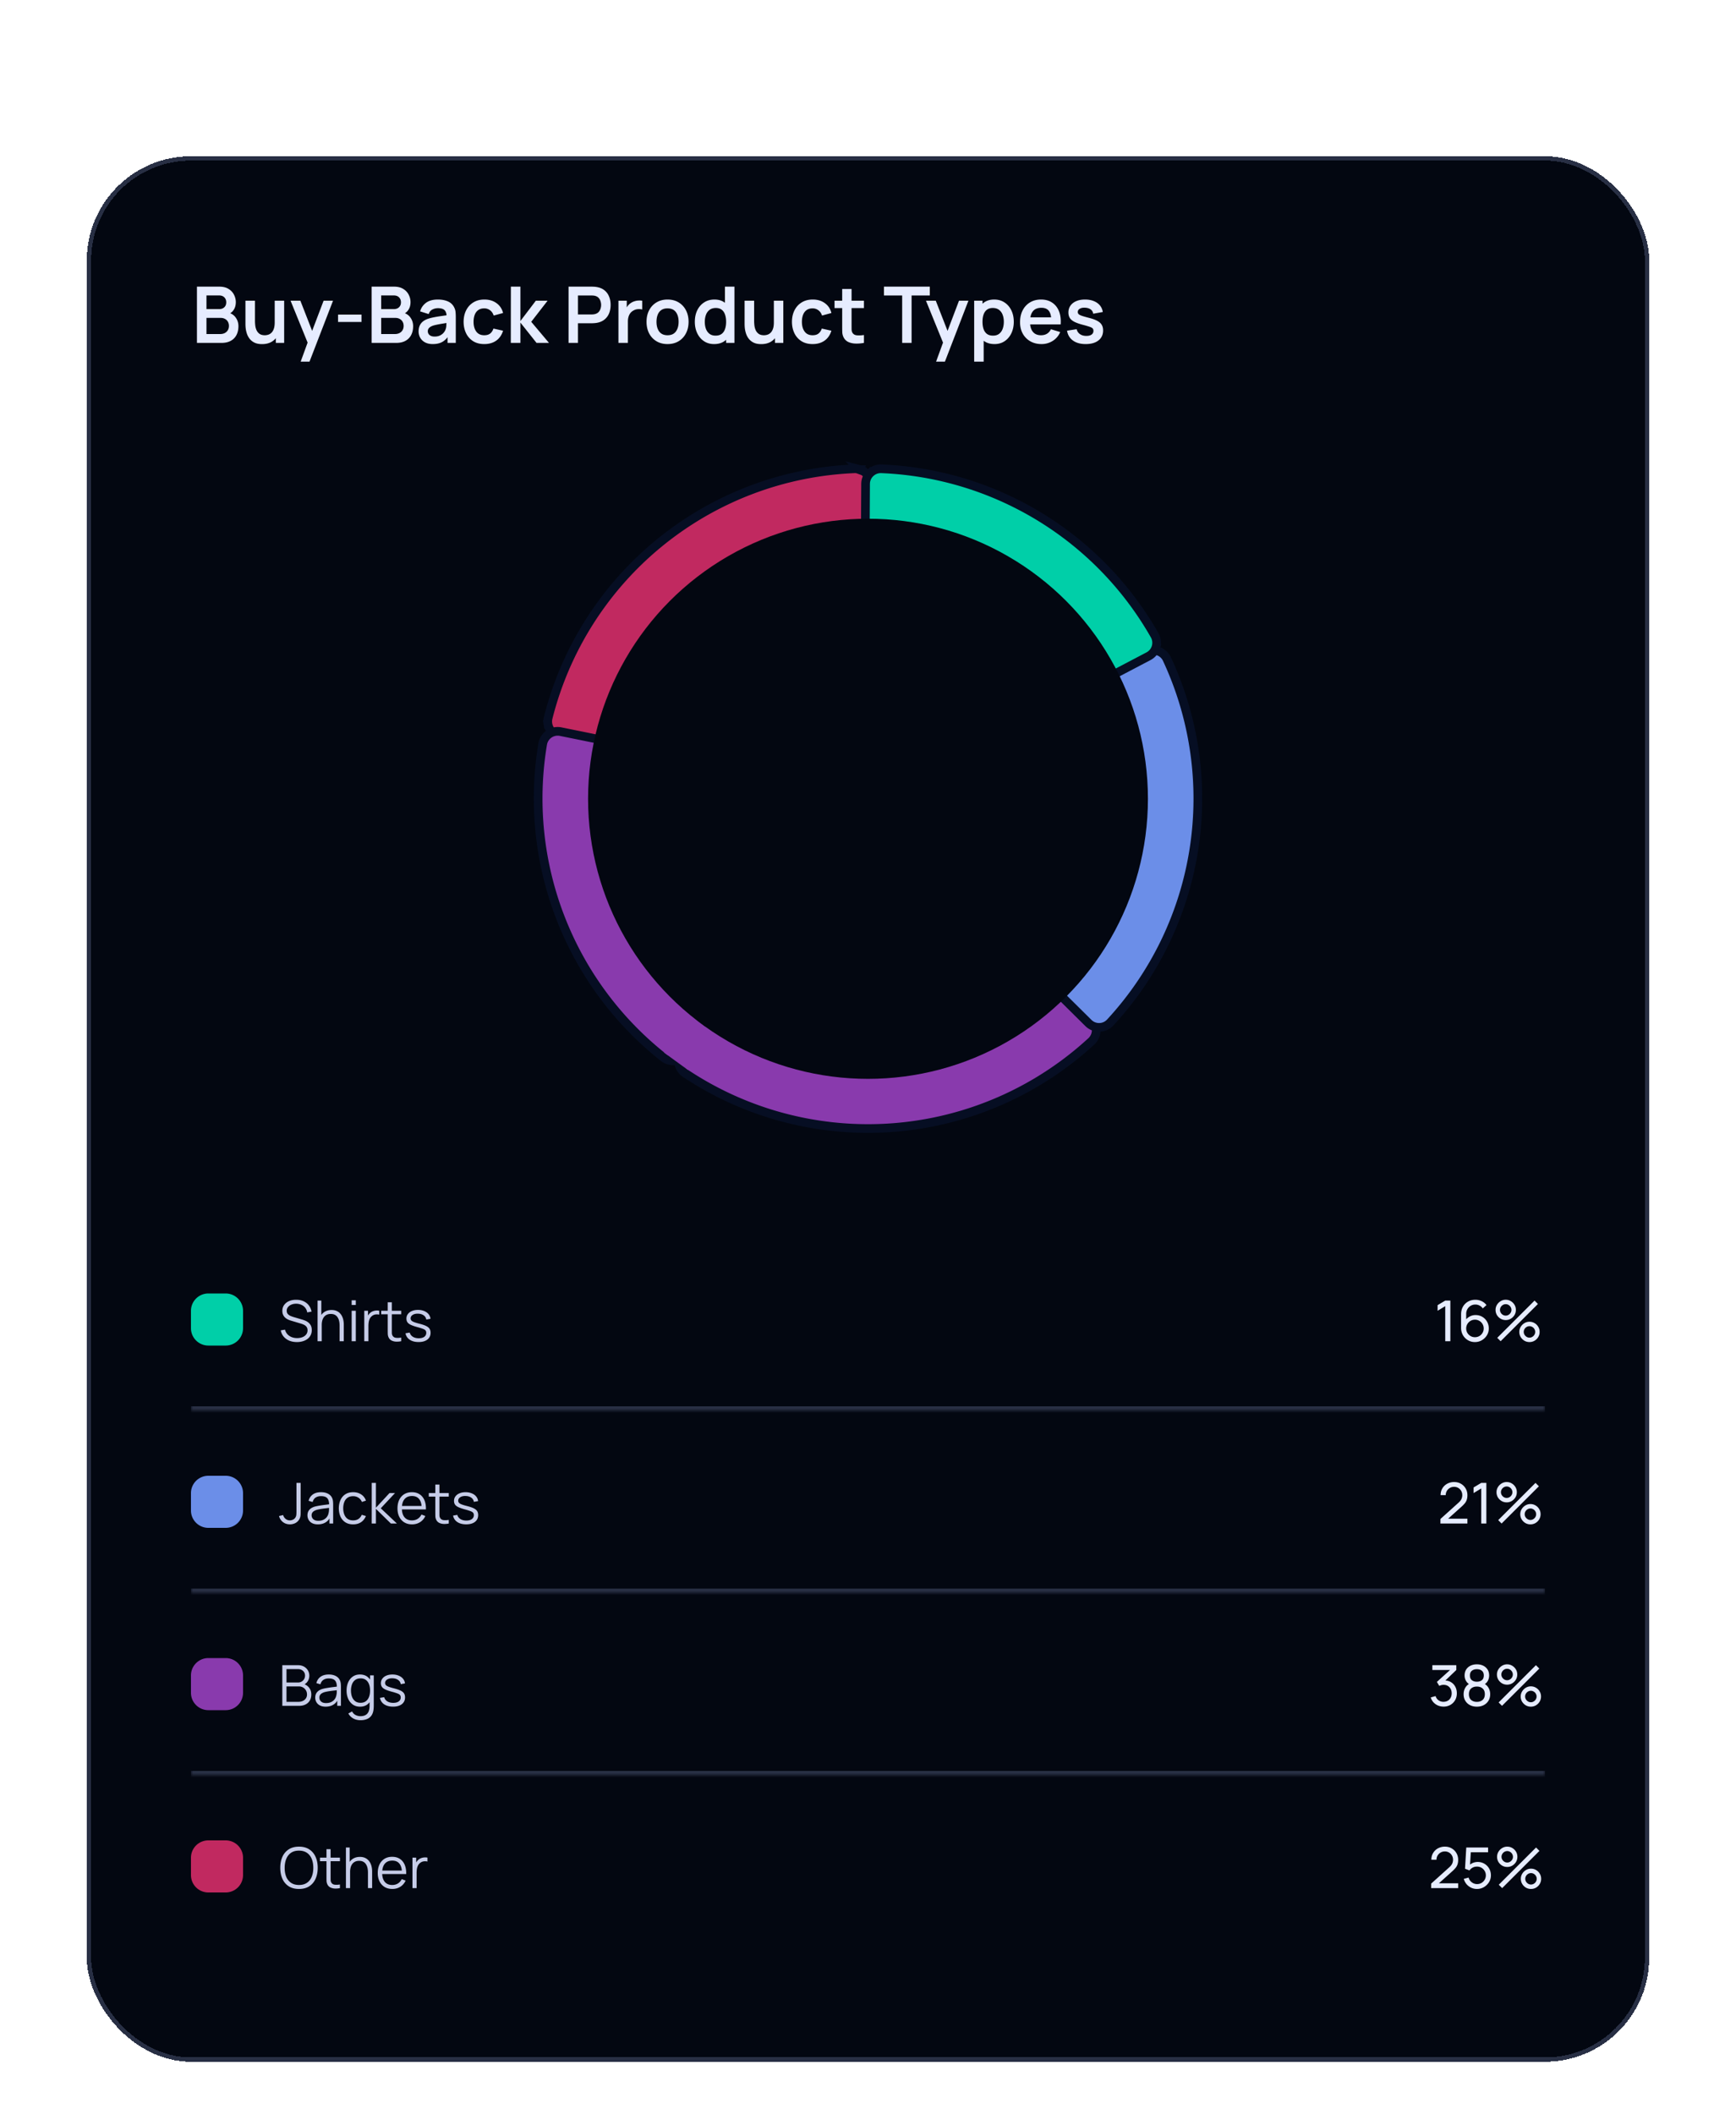 <svg xmlns="http://www.w3.org/2000/svg" width="400" height="487" fill="none"><g filter="url(#a)"><rect width="360" height="439" x="20" y="20" fill="#030711" rx="24" shape-rendering="crispEdges"/><rect width="359" height="438" x="20.5" y="20.5" stroke="#282F44" rx="23.5" shape-rendering="crispEdges"/><path fill="#E6ECFF" d="M45.38 63V50.04h5.138q1.314 0 2.151.531.846.522 1.251 1.341.414.819.414 1.692 0 1.071-.513 1.818a2.46 2.46 0 0 1-1.377 1.008v-.45q1.224.279 1.854 1.161.64.882.64 2.007 0 1.152-.442 2.016a3.17 3.17 0 0 1-1.314 1.35Q52.318 63 51.04 63zm2.195-2.043h3.195q.567 0 1.017-.225.45-.234.702-.648.261-.423.261-.999 0-.522-.225-.936a1.65 1.65 0 0 0-.657-.657q-.432-.252-1.035-.252h-3.258zm0-5.742h2.916q.468 0 .837-.18t.585-.531.216-.864q0-.675-.432-1.125t-1.206-.45h-2.916zm12.805 8.064q-1.08 0-1.782-.36a3.15 3.15 0 0 1-1.116-.918 4 4 0 0 1-.612-1.188 6.4 6.4 0 0 1-.261-1.188 10 10 0 0 1-.054-.918V53.28h2.196v4.68q0 .45.063 1.017.063.558.288 1.08.234.513.684.846.459.333 1.233.333.414 0 .819-.135t.729-.459q.333-.333.53-.909.2-.576.199-1.458l1.287.549q0 1.242-.486 2.25a3.83 3.83 0 0 1-1.413 1.611q-.936.594-2.304.594M63.557 63v-3.015h-.261V53.28h2.178V63zm5.723 4.32 1.872-5.139.036 1.512L66.95 53.28h2.26l3.005 7.704h-.576l2.925-7.704h2.17l-5.419 14.04zm8.614-9.144v-1.701h5.4v1.701zM85.634 63V50.04h5.139q1.314 0 2.151.531.846.522 1.251 1.341.414.819.414 1.692 0 1.071-.513 1.818a2.46 2.46 0 0 1-1.377 1.008v-.45q1.224.279 1.854 1.161.639.882.639 2.007 0 1.152-.441 2.016a3.17 3.17 0 0 1-1.314 1.35q-.864.486-2.142.486zm2.196-2.043h3.195q.567 0 1.017-.225.45-.234.702-.648.261-.423.261-.999 0-.522-.225-.936a1.65 1.65 0 0 0-.657-.657q-.432-.252-1.035-.252h-3.258zm0-5.742h2.916q.468 0 .837-.18t.585-.531.216-.864q0-.675-.432-1.125t-1.206-.45h-2.916zm11.878 8.055q-1.054 0-1.782-.396a2.8 2.8 0 0 1-1.108-1.071 3 3 0 0 1-.368-1.467q0-.702.234-1.26.233-.567.72-.972.484-.414 1.26-.675.585-.189 1.368-.342a32 32 0 0 1 1.71-.279q.927-.135 1.935-.288l-.774.441q.009-1.008-.45-1.485t-1.548-.477q-.657 0-1.27.306-.61.306-.855 1.053l-1.98-.621a3.68 3.68 0 0 1 1.368-1.98q1.017-.747 2.737-.747 1.296 0 2.277.423.99.423 1.467 1.386.261.513.315 1.053.054.531.054 1.161V63h-1.899v-2.106l.315.342q-.657 1.053-1.539 1.548-.873.486-2.187.486m.432-1.728q.738 0 1.26-.261t.828-.639q.315-.378.423-.711.171-.414.189-.945.027-.54.027-.873l.666.198q-.981.153-1.683.27t-1.206.225a8 8 0 0 0-.892.225q-.378.135-.639.315-.26.18-.404.414a1.1 1.1 0 0 0-.135.549q0 .36.18.639.18.27.522.432.35.162.864.162m11.442 1.728q-1.503 0-2.565-.666a4.43 4.43 0 0 1-1.629-1.836q-.558-1.161-.567-2.628.009-1.494.585-2.646.585-1.161 1.656-1.818 1.071-.666 2.547-.666 1.656 0 2.799.837 1.152.828 1.503 2.268l-2.16.585q-.252-.783-.837-1.215a2.15 2.15 0 0 0-1.332-.441q-.846 0-1.395.405-.549.396-.81 1.098t-.261 1.593q0 1.386.621 2.241t1.845.855q.864 0 1.359-.396.504-.396.756-1.143l2.214.495q-.45 1.485-1.575 2.286-1.125.792-2.754.792m6.114-.27.018-12.96h2.196v7.92l3.555-4.68h2.709l-3.771 4.86 4.095 4.86h-2.871l-3.717-4.68V63zm13.307 0V50.04h5.355q.189 0 .486.018.297.009.549.054 1.125.171 1.854.747.738.576 1.089 1.458.36.873.36 1.944 0 1.062-.36 1.944a3.5 3.5 0 0 1-1.098 1.449q-.729.576-1.845.747a7 7 0 0 1-.558.054 8 8 0 0 1-.477.018h-3.186V63zm2.169-6.552h3.096q.18 0 .405-.018t.414-.072q.54-.135.846-.477.315-.342.441-.774.135-.432.135-.846t-.135-.846a1.9 1.9 0 0 0-.441-.783q-.306-.342-.846-.477a1.8 1.8 0 0 0-.414-.063 5 5 0 0 0-.405-.018h-3.096zM142.498 63v-9.72h1.917v2.367l-.234-.306q.18-.486.477-.882.306-.405.729-.666.36-.243.792-.378.441-.144.9-.171a3.7 3.7 0 0 1 .891.036v2.025a2.8 2.8 0 0 0-.999-.081q-.558.045-1.008.315-.45.243-.738.621-.279.378-.414.864-.135.477-.135 1.035V63zm11.307.27q-1.458 0-2.547-.657a4.5 4.5 0 0 1-1.692-1.809q-.594-1.161-.594-2.664 0-1.53.612-2.682a4.5 4.5 0 0 1 1.701-1.8q1.089-.648 2.52-.648 1.467 0 2.556.657a4.5 4.5 0 0 1 1.692 1.818q.603 1.152.603 2.655 0 1.512-.612 2.673a4.5 4.5 0 0 1-1.692 1.809q-1.089.648-2.547.648m0-2.034q1.296 0 1.926-.864t.63-2.232q0-1.413-.639-2.25-.639-.846-1.917-.846-.873 0-1.44.396-.558.387-.828 1.089-.27.693-.27 1.611 0 1.413.639 2.259.648.837 1.899.837m10.731 2.034q-1.341 0-2.34-.675t-1.548-1.836-.549-2.619q0-1.476.549-2.628.558-1.161 1.575-1.827 1.017-.675 2.394-.675 1.386 0 2.322.675.945.666 1.431 1.827t.486 2.628q0 1.449-.486 2.619-.486 1.161-1.449 1.836t-2.385.675m.333-1.944q.873 0 1.404-.396.54-.405.783-1.125.252-.72.252-1.665 0-.954-.252-1.665-.243-.72-.765-1.116-.522-.405-1.35-.405-.873 0-1.44.432a2.46 2.46 0 0 0-.837 1.152q-.27.72-.27 1.602 0 .891.261 1.62.27.72.819 1.143t1.395.423M167.308 63v-6.822h-.27V50.04h2.187V63zm8.085.279q-1.08 0-1.782-.36a3.15 3.15 0 0 1-1.116-.918 4 4 0 0 1-.612-1.188 6.4 6.4 0 0 1-.261-1.188 10 10 0 0 1-.054-.918V53.28h2.196v4.68q0 .45.063 1.017.063.558.288 1.08.234.513.684.846.459.333 1.233.333.414 0 .819-.135t.729-.459q.333-.333.531-.909t.198-1.458l1.287.549q0 1.242-.486 2.25a3.83 3.83 0 0 1-1.413 1.611q-.936.594-2.304.594M178.57 63v-3.015h-.261V53.28h2.178V63zm8.667.27q-1.503 0-2.565-.666a4.43 4.43 0 0 1-1.629-1.836q-.558-1.161-.567-2.628.009-1.494.585-2.646.585-1.161 1.656-1.818 1.071-.666 2.547-.666 1.656 0 2.799.837 1.152.828 1.503 2.268l-2.16.585q-.252-.783-.837-1.215a2.15 2.15 0 0 0-1.332-.441q-.846 0-1.395.405-.549.396-.81 1.098t-.261 1.593q0 1.386.621 2.241t1.845.855q.864 0 1.359-.396.504-.396.756-1.143l2.214.495q-.45 1.485-1.575 2.286-1.125.792-2.754.792m11.829-.27a9 9 0 0 1-1.89.153 4.3 4.3 0 0 1-1.647-.333 2.3 2.3 0 0 1-1.107-1.017 2.9 2.9 0 0 1-.351-1.287 55 55 0 0 1-.018-1.485V50.58h2.16v8.325q0 .585.009 1.026.018.441.189.72.324.54 1.035.603a7 7 0 0 0 1.62-.072zm-6.777-8.019V53.28h6.777v1.701zM207.874 63V52.074h-4.194V50.04h10.557v2.034h-4.194V63zm7.814 4.32 1.872-5.139.036 1.512-4.239-10.413h2.259l3.006 7.704h-.576l2.925-7.704h2.169l-5.418 14.04zm13.466-4.05q-1.422 0-2.385-.675t-1.449-1.836q-.486-1.17-.486-2.619 0-1.467.486-2.628t1.422-1.827q.945-.675 2.331-.675 1.377 0 2.385.675 1.017.666 1.575 1.827.558 1.152.558 2.628 0 1.458-.549 2.619t-1.548 1.836-2.34.675m-4.689 4.05V53.28h1.917v6.822h.27v7.218zm4.356-5.994q.846 0 1.395-.423t.81-1.143q.27-.729.27-1.62 0-.882-.27-1.602a2.46 2.46 0 0 0-.837-1.152q-.567-.432-1.44-.432-.828 0-1.35.405-.522.396-.774 1.116-.243.711-.243 1.665 0 .945.243 1.665.252.72.783 1.125.54.396 1.413.396m11.172 1.944q-1.476 0-2.592-.639a4.55 4.55 0 0 1-1.746-1.773q-.621-1.134-.621-2.61 0-1.593.612-2.763a4.47 4.47 0 0 1 1.701-1.827q1.089-.648 2.52-.648 1.512 0 2.565.711 1.062.702 1.575 1.989t.387 3.033h-2.151v-.792q-.009-1.584-.558-2.313t-1.728-.729q-1.332 0-1.98.828-.648.819-.648 2.403 0 1.476.648 2.286t1.89.81q.801 0 1.377-.351.585-.36.9-1.035l2.142.648a4.34 4.34 0 0 1-1.728 2.043 4.73 4.73 0 0 1-2.565.729m-3.348-4.527v-1.638h6.687v1.638zm13.511 4.527q-1.8 0-2.925-.81t-1.368-2.277l2.214-.342q.171.72.756 1.134t1.476.414q.783 0 1.206-.306.432-.315.432-.855 0-.333-.162-.531-.153-.207-.684-.396a22 22 0 0 0-1.629-.477q-1.224-.324-1.944-.693-.72-.378-1.035-.891t-.315-1.242q0-.909.477-1.584t1.332-1.035q.855-.369 2.016-.369 1.134 0 2.007.351.882.351 1.422.999t.666 1.521l-2.214.396a1.4 1.4 0 0 0-.567-.981q-.477-.36-1.278-.405-.765-.045-1.233.234-.468.27-.468.765 0 .279.189.477t.756.396q.576.198 1.71.486 1.161.297 1.854.684.702.378 1.008.909.315.531.315 1.287 0 1.467-1.071 2.304-1.062.837-2.943.837"/><path fill="#C12960" stroke="#060E23" stroke-width="2" d="m197.94 93.16.423-.906-.08-.037-.086-.022zm0 0 .257-.965h-.001l-.003-.001-.008-.003-.026-.006-.09-.023a9 9 0 0 0-.296-.066c-.201-.04-.555-.105-.857-.093a75.98 75.98 0 0 0-44.83 16.951 76.03 76.03 0 0 0-25.777 40.418c-.114.456-.136.93-.064 1.394l.987-.153-.987.153c.072.464.237.909.484 1.309a3.51 3.51 0 0 0 2.235 1.576l.21-.972-.21.972 70.825 15.297 1.219.263-.007-1.247-.443-72.484a3.3 3.3 0 0 0-.286-1.366 3.2 3.2 0 0 0-.797-1.146 3.8 3.8 0 0 0-.727-.514 7 7 0 0 0-.266-.141l-.082-.04-.025-.013-.008-.003-.002-.002h-.002z"/><path fill="#893AAD" stroke="#060E23" stroke-width="2" d="m200.806 168.562.926-1.26-1.533-.312-71.006-14.43a3.5 3.5 0 0 0-2.68.546 3.5 3.5 0 0 0-.969 1.004 3.5 3.5 0 0 0-.5 1.303 76.05 76.05 0 0 0 27.857 72.227 3.5 3.5 0 0 0 4.989-.674z"/><path fill="#893AAD" stroke="#060E23" stroke-width="2" d="m251.572 218.896-.712.702.712-.702-50.859-51.628-.834-.846-.691.966-42.199 58.924.811.58-.811-.58a3.505 3.505 0 0 0 .906 4.953 75.984 75.984 0 0 0 93.554-7.335 3.5 3.5 0 0 0 1.129-2.49 3.5 3.5 0 0 0-1.006-2.544Z"/><path fill="#893AAD" d="m162.5 220.5-2-1.5-7.5 7.5 5.5 4z"/><path fill="#6B8EE8" stroke="#060E23" stroke-width="2" d="m199.546 167.079-1.233.628.983.974 51.486 51.002a3.5 3.5 0 0 0 3.901.704c.429-.193.814-.47 1.132-.815a76.04 76.04 0 0 0 19.276-39.877 76.06 76.06 0 0 0-6.212-43.857 3.49 3.49 0 0 0-2.032-1.83 3.5 3.5 0 0 0-1.383-.183c-.469.033-.926.16-1.345.373z"/><path fill="#00CFA8" stroke="#060E23" stroke-width="2" d="m200.526 92.968.691.724-.691-.724a3.5 3.5 0 0 0-1.083 2.512L199 167.964l-.01 1.665 1.475-.773 64.166-33.668a3.497 3.497 0 0 0 1.733-2.116l-.959-.281.959.281a3.508 3.508 0 0 0-.317-2.717 76 76 0 0 0-26.522-27.324 76 76 0 0 0-36.44-11.028 3.5 3.5 0 0 0-2.559.965Z"/><ellipse cx="200" cy="168.031" fill="#030711" rx="64.5" ry="64.526"/><mask id="b" fill="#fff"><path d="M44 267h312v42H44z"/></mask><path fill="#282F44" d="M356 308H44v2h312z" mask="url(#b)"/><path fill="#00CFA8" d="M44 286a4 4 0 0 1 4-4h4a4 4 0 0 1 4 4v4a4 4 0 0 1-4 4h-4a4 4 0 0 1-4-4z"/><path fill="#C6CCE8" d="M68.418 293.195q-.98 0-1.768-.325a3.4 3.4 0 0 1-1.293-.936 3.1 3.1 0 0 1-.663-1.436l.975-.163q.234.91.988 1.43.754.514 1.8.514.69 0 1.235-.215.546-.22.858-.624.312-.403.312-.955 0-.365-.13-.618a1.25 1.25 0 0 0-.344-.429 2 2 0 0 0-.468-.279 4 4 0 0 0-.494-.189l-2.373-.708a4.4 4.4 0 0 1-.793-.312 2.8 2.8 0 0 1-.637-.462 2 2 0 0 1-.416-.637q-.15-.364-.15-.832 0-.793.417-1.371a2.67 2.67 0 0 1 1.137-.891q.722-.312 1.645-.305.935 0 1.67.331.742.331 1.222.949.481.611.637 1.45l-1 .182a2.27 2.27 0 0 0-.45-1.06 2.3 2.3 0 0 0-.896-.689 2.9 2.9 0 0 0-1.19-.253q-.63 0-1.124.214a1.9 1.9 0 0 0-.774.572 1.3 1.3 0 0 0-.286.832q0 .474.26.761.267.285.65.448.39.162.754.267l1.833.539q.286.078.67.228.39.143.754.416.37.266.61.702.241.435.241 1.105 0 .65-.26 1.163-.254.513-.721.865-.462.35-1.086.533a4.6 4.6 0 0 1-1.352.188M78.25 293v-3.581q0-.585-.11-1.073a2.5 2.5 0 0 0-.358-.858 1.63 1.63 0 0 0-.63-.572q-.384-.201-.936-.201-.508 0-.898.175a1.8 1.8 0 0 0-.65.507 2.3 2.3 0 0 0-.396.793 3.8 3.8 0 0 0-.136 1.066l-.677-.149q0-1.08.377-1.814.378-.735 1.04-1.111.663-.378 1.522-.377.63 0 1.098.195.474.195.8.526.33.332.532.761.202.421.293.903.09.474.091.949V293zm-5.076 0v-9.36h.864v5.285h.097V293zm7.855-8.352v-1.073h.955v1.073zm0 8.352v-7.02h.955V293zm2.904 0v-7.02h.858v1.69l-.169-.221q.117-.312.306-.572.188-.267.409-.435.273-.241.637-.364.364-.13.734-.15.371-.026.677.052v.897a2.3 2.3 0 0 0-.839-.045 1.6 1.6 0 0 0-.838.364q-.351.272-.527.656-.175.377-.234.806a6 6 0 0 0-.058.839V293zm8.507 0a4.7 4.7 0 0 1-1.17.098 2.6 2.6 0 0 1-1.028-.247 1.5 1.5 0 0 1-.682-.689 2 2 0 0 1-.208-.787 29 29 0 0 1-.013-.916v-6.429h.949v6.39q0 .441.006.741.015.292.137.52a.98.98 0 0 0 .741.52q.513.084 1.267-.039zm-4.602-6.201v-.819h4.602v.819zm8.604 6.39q-1.235 0-2.034-.533a2.23 2.23 0 0 1-.975-1.482l.975-.163q.156.598.708.956.56.351 1.378.351.8 0 1.261-.332.462-.338.462-.916 0-.326-.15-.527-.142-.208-.591-.383a14 14 0 0 0-1.34-.416q-.955-.26-1.494-.52-.54-.26-.767-.598-.228-.345-.228-.839 0-.598.338-1.046.339-.456.936-.702.598-.254 1.391-.254t1.417.26q.63.253 1.014.715.383.462.455 1.073l-.975.175a1.4 1.4 0 0 0-.617-.975q-.514-.364-1.307-.377-.747-.02-1.215.286-.468.299-.468.8 0 .279.169.481.168.195.61.37.45.175 1.275.384.968.246 1.52.52.553.273.787.643t.234.917q0 .995-.74 1.566-.735.566-2.029.566"/><path fill="#E6ECFF" d="M333.005 293v-8.079l-1.762 1.066v-1.294l1.762-1.053h1.176V293zm6.841.195a3.1 3.1 0 0 1-1.618-.429 3.2 3.2 0 0 1-1.151-1.17 3.35 3.35 0 0 1-.422-1.683v-3.114q0-.981.422-1.735a3.07 3.07 0 0 1 1.17-1.183q.747-.429 1.703-.429.774 0 1.437.318.67.312 1.124.904l-.864.767a2 2 0 0 0-.728-.65 2 2 0 0 0-.969-.241q-.618 0-1.098.299a2.1 2.1 0 0 0-.748.78 2.1 2.1 0 0 0-.273 1.04v1.879l-.253-.286q.409-.585 1.04-.936.63-.351 1.365-.351.87 0 1.56.409.695.41 1.092 1.112.402.695.403 1.566 0 .871-.436 1.58-.435.708-1.163 1.131a3.1 3.1 0 0 1-1.593.422m0-1.118q.56 0 1.021-.266.46-.273.728-.728.273-.462.273-1.021 0-.56-.273-1.02a1.96 1.96 0 0 0-.728-.728 1.94 1.94 0 0 0-1.014-.273q-.56 0-1.021.273a2.02 2.02 0 0 0-1.001 1.748q0 .552.267 1.014.273.455.728.728.46.273 1.02.273m5.923.923-.78-.78 8.593-8.58.78.78zm6.643.195a2.3 2.3 0 0 1-1.177-.312 2.5 2.5 0 0 1-.845-.845 2.27 2.27 0 0 1-.318-1.183 2.2 2.2 0 0 1 .325-1.17q.325-.533.858-.851a2.2 2.2 0 0 1 1.157-.319q.644 0 1.176.319.534.312.845.845.32.526.319 1.176 0 .65-.319 1.183a2.4 2.4 0 0 1-.845.845 2.3 2.3 0 0 1-1.176.312m0-1.02q.357 0 .656-.182.306-.183.481-.481.183-.3.182-.657 0-.357-.182-.656a1.3 1.3 0 0 0-.481-.481 1.23 1.23 0 0 0-.656-.182q-.357 0-.657.182a1.35 1.35 0 0 0-.481.481 1.24 1.24 0 0 0-.182.656q0 .357.182.657.183.298.481.481.3.182.657.182m-5.473-4.05a2.3 2.3 0 0 1-1.177-.312 2.44 2.44 0 0 1-.851-.845 2.3 2.3 0 0 1-.312-1.183 2.2 2.2 0 0 1 .325-1.17q.325-.533.858-.851a2.2 2.2 0 0 1 1.157-.319q.643 0 1.17.319.533.312.851.845.32.526.319 1.176 0 .65-.319 1.183a2.44 2.44 0 0 1-.851.845 2.25 2.25 0 0 1-1.17.312m0-1.02q.357 0 .656-.182.306-.183.481-.481.183-.3.182-.657 0-.357-.182-.656a1.3 1.3 0 0 0-.481-.481 1.23 1.23 0 0 0-.656-.182q-.357 0-.657.182a1.35 1.35 0 0 0-.481.481 1.24 1.24 0 0 0-.182.656q0 .357.182.657.183.298.481.481.3.182.657.182"/><mask id="c" fill="#fff"><path d="M44 309h312v42H44z"/></mask><path fill="#282F44" d="M356 350H44v2h312z" mask="url(#c)"/><path fill="#6B8EE8" d="M44 328a4 4 0 0 1 4-4h4a4 4 0 0 1 4 4v4a4 4 0 0 1-4 4h-4a4 4 0 0 1-4-4z"/><path fill="#C6CCE8" d="M66.802 335.189q-.936 0-1.606-.52a2.54 2.54 0 0 1-.903-1.391l.956-.228q.117.513.539.871.429.351 1.008.351.363 0 .734-.175.376-.176.591-.579a1.5 1.5 0 0 0 .163-.604q.026-.332.026-.793v-6.481h.962v6.481q0 .39-.007.708-.006.312-.071.605a2 2 0 0 1-.228.578 2.2 2.2 0 0 1-.91.884 2.7 2.7 0 0 1-1.254.293m6.44.006q-.793 0-1.333-.286a1.94 1.94 0 0 1-.8-.76 2.1 2.1 0 0 1-.266-1.034q0-.572.228-.975.234-.41.63-.669.404-.26.93-.397.533-.13 1.176-.227.65-.105 1.268-.176.624-.078 1.092-.149l-.338.208q.019-1.04-.403-1.541t-1.47-.5q-.72 0-1.221.325-.494.325-.696 1.027l-.93-.273q.241-.943.97-1.463.728-.52 1.89-.52.963 0 1.632.364.676.357.956 1.04.13.305.169.683.039.377.039.767V335h-.852v-1.761l.247.104q-.357.903-1.111 1.378t-1.807.474m.11-.825q.67 0 1.17-.241.501-.24.806-.656.306-.423.397-.949a3.6 3.6 0 0 0 .084-.741q.007-.41.007-.611l.364.188q-.487.065-1.06.13-.566.065-1.118.15a10 10 0 0 0-.988.201q-.3.084-.578.241a1.3 1.3 0 0 0-.462.403 1.1 1.1 0 0 0-.175.63q0 .306.15.592.155.285.493.474.345.189.91.189m8.017.825q-1.06 0-1.794-.474a3.03 3.03 0 0 1-1.118-1.307q-.377-.838-.39-1.924.013-1.105.403-1.937.39-.838 1.124-1.3.735-.468 1.781-.468 1.067 0 1.853.52.793.52 1.085 1.424l-.936.299a1.97 1.97 0 0 0-.786-.975 2.17 2.17 0 0 0-1.222-.351q-.774 0-1.28.357-.508.35-.755.982-.246.63-.253 1.449.012 1.261.585 2.028.572.76 1.703.761.716 0 1.215-.325.507-.332.767-.962l.962.286q-.39.936-1.144 1.43-.753.487-1.8.487m4.28-.195.006-9.36h.962v5.72l3.133-3.38h1.274l-3.289 3.51 3.718 3.51h-1.39l-3.446-3.38V335zm9.299.195q-1.027 0-1.781-.455a3.1 3.1 0 0 1-1.164-1.28q-.416-.826-.416-1.937 0-1.15.41-1.989a3.04 3.04 0 0 1 1.15-1.294q.748-.455 1.762-.455 1.04 0 1.774.481.734.474 1.112 1.365.377.89.344 2.126h-.975v-.338q-.025-1.365-.591-2.061-.56-.695-1.638-.695-1.131 0-1.736.734-.597.735-.598 2.093 0 1.326.598 2.061.605.728 1.71.728.753 0 1.313-.345.566-.351.89-1.007l.89.344a3.2 3.2 0 0 1-1.228 1.424q-.806.5-1.826.5m-2.685-3.438v-.8h5.363v.8zM103.404 335a4.7 4.7 0 0 1-1.17.098 2.6 2.6 0 0 1-1.027-.247 1.5 1.5 0 0 1-.683-.689 2 2 0 0 1-.208-.787 31 31 0 0 1-.013-.916v-6.429h.949v6.39q0 .441.007.741.013.292.136.52a.98.98 0 0 0 .741.52q.514.084 1.268-.039zm-4.602-6.201v-.819h4.602v.819zm8.604 6.39q-1.234 0-2.034-.533a2.22 2.22 0 0 1-.975-1.482l.975-.163q.156.598.708.956.56.351 1.378.351.8 0 1.261-.332.462-.338.462-.916 0-.326-.15-.527-.143-.208-.591-.383a14 14 0 0 0-1.339-.416q-.955-.26-1.495-.52t-.767-.598q-.228-.345-.228-.839 0-.598.338-1.046.339-.456.936-.702.599-.254 1.391-.254a3.7 3.7 0 0 1 1.417.26q.632.253 1.014.715a2 2 0 0 1 .455 1.073l-.975.175a1.4 1.4 0 0 0-.617-.975q-.513-.364-1.307-.377-.747-.02-1.215.286-.468.299-.468.8 0 .279.169.481.169.195.611.37.449.175 1.274.384.969.246 1.521.52.552.273.786.643t.234.917q0 .995-.741 1.566-.734.566-2.028.566"/><path fill="#E6ECFF" d="m331.893 334.994.006-1.04 4.154-3.738q.52-.468.695-.884.183-.423.182-.864 0-.54-.247-.975a1.83 1.83 0 0 0-.676-.689 1.83 1.83 0 0 0-.962-.254q-.559 0-.994.267a1.9 1.9 0 0 0-.689.695q-.247.435-.241.949h-1.183q0-.884.41-1.56.41-.682 1.111-1.066a3.3 3.3 0 0 1 1.606-.39q.87 0 1.56.403.689.396 1.085 1.086.403.682.403 1.547 0 .61-.156 1.059a2.5 2.5 0 0 1-.468.832 8 8 0 0 1-.799.806l-3.452 3.101-.149-.39h5.024v1.105zm9.407.006v-8.079l-1.762 1.066v-1.294l1.762-1.053h1.176V335zm4.69 0-.78-.78 8.593-8.58.78.78zm6.643.195q-.644 0-1.177-.312a2.46 2.46 0 0 1-.845-.845 2.27 2.27 0 0 1-.318-1.183 2.2 2.2 0 0 1 .325-1.17 2.5 2.5 0 0 1 .858-.851 2.2 2.2 0 0 1 1.157-.319q.644 0 1.176.319.533.312.845.845.319.526.319 1.176t-.319 1.183q-.312.527-.845.845a2.3 2.3 0 0 1-1.176.312m0-1.02q.357 0 .656-.182.306-.183.481-.481.182-.3.182-.657a1.24 1.24 0 0 0-.182-.656 1.3 1.3 0 0 0-.481-.481 1.23 1.23 0 0 0-.656-.182q-.358 0-.657.182-.299.175-.481.481a1.24 1.24 0 0 0-.182.656q0 .357.182.657.182.298.481.481.298.182.657.182m-5.473-4.05q-.644 0-1.177-.312a2.44 2.44 0 0 1-.851-.845 2.3 2.3 0 0 1-.312-1.183 2.2 2.2 0 0 1 .325-1.17 2.5 2.5 0 0 1 .858-.851 2.2 2.2 0 0 1 1.157-.319q.643 0 1.17.319.533.312.851.845.318.526.319 1.176 0 .65-.319 1.183a2.44 2.44 0 0 1-.851.845 2.25 2.25 0 0 1-1.17.312m0-1.02q.357 0 .656-.182.306-.183.481-.481.182-.3.182-.657a1.24 1.24 0 0 0-.182-.656 1.3 1.3 0 0 0-.481-.481 1.23 1.23 0 0 0-.656-.182q-.358 0-.657.182-.299.175-.481.481a1.24 1.24 0 0 0-.182.656q0 .357.182.657.182.298.481.481.299.182.657.182"/><mask id="d" fill="#fff"><path d="M44 351h312v42H44z"/></mask><path fill="#282F44" d="M356 392H44v2h312z" mask="url(#d)"/><path fill="#893AAD" d="M44 370a4 4 0 0 1 4-4h4a4 4 0 0 1 4 4v4a4 4 0 0 1-4 4h-4a4 4 0 0 1-4-4z"/><path fill="#C6CCE8" d="M65.05 377v-9.36h3.614q.787 0 1.372.325a2.36 2.36 0 0 1 1.235 2.087q0 .753-.403 1.345-.403.585-1.08.813l-.012-.319q.91.26 1.43.91t.52 1.573q0 .813-.345 1.404-.344.585-.968.904-.624.318-1.45.318zm.962-.916h2.717q.573 0 1.027-.202.455-.209.715-.585.267-.377.267-.91 0-.52-.24-.936a1.8 1.8 0 0 0-.657-.663 1.74 1.74 0 0 0-.936-.253h-2.893zm0-4.453h2.646q.448 0 .819-.201a1.57 1.57 0 0 0 .806-1.391q0-.663-.462-1.079-.455-.416-1.163-.416h-2.646zm9.02 5.564q-.795 0-1.333-.286a1.94 1.94 0 0 1-.8-.76 2.1 2.1 0 0 1-.266-1.034q0-.572.227-.975.235-.41.63-.669.405-.26.93-.397.534-.13 1.177-.227a29 29 0 0 1 1.267-.176q.624-.078 1.092-.149l-.338.208q.02-1.04-.403-1.541-.422-.5-1.469-.5-.72 0-1.222.325-.493.325-.695 1.027l-.93-.273q.24-.943.969-1.463.728-.52 1.891-.52.963 0 1.632.364.675.357.955 1.04.13.305.17.683.038.377.038.767V377h-.851v-1.761l.247.104q-.358.903-1.112 1.378-.753.474-1.807.474m.11-.825q.669 0 1.17-.241.5-.24.806-.656.306-.423.396-.949a3.6 3.6 0 0 0 .085-.741q.006-.41.006-.611l.364.188a55 55 0 0 1-1.06.13q-.564.065-1.117.15a10 10 0 0 0-.988.201q-.3.084-.579.241-.28.149-.461.403a1.1 1.1 0 0 0-.176.63q0 .306.15.592.156.285.494.474.345.189.91.189m7.893 3.945q-.54 0-1.066-.162a2.9 2.9 0 0 1-.962-.501 2.8 2.8 0 0 1-.741-.884l.864-.481q.292.585.82.839.533.26 1.085.26.76 0 1.228-.286.475-.28.69-.832.214-.553.207-1.378v-1.872h.11v-5.038h.852v6.923q0 .299-.02.572a5 5 0 0 1-.058.546q-.123.786-.513 1.293a2.3 2.3 0 0 1-1.014.754q-.624.247-1.482.247m-.065-3.12q-.981 0-1.677-.487a3.17 3.17 0 0 1-1.066-1.333q-.37-.838-.37-1.891 0-1.047.363-1.885.37-.838 1.06-1.326t1.65-.488q.99 0 1.665.481.675.482 1.02 1.32.351.831.351 1.898 0 1.046-.344 1.891a3.06 3.06 0 0 1-1.014 1.333q-.669.487-1.638.487m.097-.89q.748 0 1.235-.364.488-.365.728-1.001.24-.644.24-1.456 0-.826-.24-1.456-.24-.638-.728-.995-.48-.357-1.215-.357-.754 0-1.248.37t-.735 1.008a4.1 4.1 0 0 0-.234 1.43q0 .8.24 1.443.248.636.735 1.007.488.37 1.222.371m7.492.884q-1.235 0-2.034-.533a2.22 2.22 0 0 1-.975-1.482l.975-.163q.156.598.708.956.56.351 1.378.351.8 0 1.261-.332.462-.338.462-.916 0-.326-.15-.527-.142-.208-.591-.383a14 14 0 0 0-1.34-.416q-.955-.26-1.494-.52-.54-.26-.767-.598-.228-.345-.228-.839 0-.598.338-1.046a2.15 2.15 0 0 1 .936-.702q.599-.254 1.391-.254.793 0 1.417.26.63.253 1.014.715t.455 1.073l-.975.175a1.4 1.4 0 0 0-.617-.975q-.514-.364-1.307-.377-.747-.02-1.215.286-.468.299-.468.8 0 .279.169.481.168.195.61.37.45.175 1.275.384.968.246 1.52.52.554.273.787.643.234.37.234.917 0 .995-.74 1.566-.735.566-2.029.566"/><path fill="#E6ECFF" d="M332.622 377.182q-.696 0-1.293-.253a3.1 3.1 0 0 1-1.034-.728 3 3 0 0 1-.63-1.125l1.111-.318q.214.65.715.988t1.125.331q.571-.013.988-.26.422-.254.65-.689.234-.435.234-1.007 0-.871-.52-1.411-.52-.546-1.365-.546-.234 0-.494.065a2.1 2.1 0 0 0-.475.182l-.559-.916 3.471-3.14.15.39h-4.661v-1.105h5.519v1.112l-2.958 2.834-.013-.41q.93-.065 1.625.306.695.37 1.079 1.059.39.689.39 1.58 0 .897-.403 1.586a2.95 2.95 0 0 1-1.092 1.085 3.1 3.1 0 0 1-1.56.39m7.67.013q-.897 0-1.586-.357a2.7 2.7 0 0 1-1.079-1.008q-.39-.643-.39-1.501 0-.839.397-1.515.402-.676 1.209-1.04l-.02.423a2.34 2.34 0 0 1-1.007-.897 2.47 2.47 0 0 1-.351-1.294q0-.793.364-1.365a2.4 2.4 0 0 1 1.001-.884q.637-.312 1.462-.312t1.463.312a2.43 2.43 0 0 1 1.001.884q.364.571.364 1.365 0 .708-.332 1.287-.332.572-1.02.904l-.026-.416q.805.35 1.209 1.033.41.677.409 1.515 0 .858-.396 1.501-.39.643-1.086 1.008-.689.357-1.586.357m0-1.105q.819 0 1.326-.448.513-.455.514-1.313 0-.865-.507-1.313-.5-.455-1.333-.455-.825 0-1.332.455-.501.448-.501 1.313 0 .858.507 1.313.507.448 1.326.448m0-4.641q.715 0 1.157-.357.442-.365.442-1.086t-.442-1.079q-.442-.364-1.157-.364-.708 0-1.157.364-.442.357-.442 1.079 0 .721.442 1.086.449.357 1.157.357m5.796 5.551-.78-.78 8.593-8.58.78.78zm6.643.195a2.3 2.3 0 0 1-1.177-.312 2.5 2.5 0 0 1-.845-.845 2.27 2.27 0 0 1-.318-1.183 2.2 2.2 0 0 1 .325-1.17 2.5 2.5 0 0 1 .858-.851 2.2 2.2 0 0 1 1.157-.319q.644 0 1.176.319.534.312.845.845.32.526.319 1.176 0 .65-.319 1.183a2.4 2.4 0 0 1-.845.845 2.3 2.3 0 0 1-1.176.312m0-1.02q.357 0 .656-.182.306-.183.481-.481.183-.3.182-.657 0-.357-.182-.656a1.3 1.3 0 0 0-.481-.481 1.23 1.23 0 0 0-.656-.182q-.358 0-.657.182a1.35 1.35 0 0 0-.481.481 1.24 1.24 0 0 0-.182.656q0 .357.182.657.183.298.481.481.3.182.657.182m-5.473-4.05a2.3 2.3 0 0 1-1.177-.312 2.44 2.44 0 0 1-.851-.845 2.3 2.3 0 0 1-.312-1.183 2.2 2.2 0 0 1 .325-1.17 2.5 2.5 0 0 1 .858-.851 2.2 2.2 0 0 1 1.157-.319q.643 0 1.17.319.533.312.851.845.32.526.319 1.176 0 .65-.319 1.183a2.44 2.44 0 0 1-.851.845 2.25 2.25 0 0 1-1.17.312m0-1.02q.357 0 .656-.182.306-.183.481-.481.183-.3.182-.657 0-.357-.182-.656a1.3 1.3 0 0 0-.481-.481 1.23 1.23 0 0 0-.656-.182q-.358 0-.657.182a1.35 1.35 0 0 0-.481.481 1.24 1.24 0 0 0-.182.656q0 .357.182.657.183.298.481.481.3.182.657.182"/><path fill="#C12960" d="M44 412a4 4 0 0 1 4-4h4a4 4 0 0 1 4 4v4a4 4 0 0 1-4 4h-4a4 4 0 0 1-4-4z"/><path fill="#C6CCE8" d="M68.89 419.195q-1.398 0-2.36-.617a3.9 3.9 0 0 1-1.456-1.723q-.495-1.098-.494-2.535 0-1.437.494-2.535a3.9 3.9 0 0 1 1.456-1.716q.962-.624 2.36-.624 1.403 0 2.359.624a3.88 3.88 0 0 1 1.456 1.716q.5 1.098.5 2.535t-.5 2.535a3.9 3.9 0 0 1-1.456 1.723q-.956.617-2.36.617m0-.916q1.098 0 1.832-.501.735-.5 1.099-1.391.37-.897.37-2.067t-.37-2.06q-.364-.891-1.099-1.391-.734-.501-1.833-.507-1.097 0-1.826.5-.728.501-1.099 1.398-.364.89-.37 2.06t.357 2.061a3.1 3.1 0 0 0 1.105 1.391q.735.5 1.833.507m9.44.721a4.7 4.7 0 0 1-1.17.098 2.6 2.6 0 0 1-1.028-.247 1.5 1.5 0 0 1-.682-.689 2 2 0 0 1-.208-.787 29 29 0 0 1-.013-.916v-6.429h.949v6.39q0 .441.006.741.013.292.137.52a.98.98 0 0 0 .74.52q.514.084 1.268-.039zm-4.603-6.201v-.819h4.602v.819zM84.782 419v-3.581q0-.585-.11-1.073a2.5 2.5 0 0 0-.358-.858 1.63 1.63 0 0 0-.63-.572q-.384-.201-.936-.201-.507 0-.897.175a1.8 1.8 0 0 0-.65.507 2.3 2.3 0 0 0-.397.793 3.8 3.8 0 0 0-.136 1.066l-.676-.149q0-1.08.377-1.814.377-.735 1.04-1.111.663-.378 1.52-.377.631 0 1.1.195.474.195.799.526.33.332.533.761.202.421.292.903.09.474.091.949V419zm-5.076 0v-9.36h.864v5.285h.098V419zm10.695.195q-1.026 0-1.78-.455a3.1 3.1 0 0 1-1.164-1.28q-.416-.826-.416-1.937 0-1.15.41-1.989a3.04 3.04 0 0 1 1.15-1.294q.747-.455 1.761-.455 1.04 0 1.775.481.734.474 1.112 1.365.376.89.344 2.126h-.975v-.338q-.026-1.365-.591-2.061-.56-.695-1.639-.695-1.13 0-1.735.734-.598.735-.598 2.093 0 1.326.598 2.061.605.728 1.71.728.753 0 1.313-.345.564-.351.89-1.007l.89.344a3.2 3.2 0 0 1-1.228 1.424q-.806.5-1.826.5m-2.684-3.438v-.8h5.362v.8zM95.036 419v-7.02h.858v1.69l-.17-.221q.117-.312.306-.572a2 2 0 0 1 .41-.435q.272-.241.636-.364.364-.13.735-.15.37-.026.676.052v.897a2.3 2.3 0 0 0-.838-.045 1.6 1.6 0 0 0-.839.364q-.351.272-.526.656-.177.377-.235.806a6 6 0 0 0-.058.839V419z"/><path fill="#E6ECFF" d="m329.763 418.994.006-1.04 4.154-3.738q.52-.468.695-.884.183-.423.182-.864 0-.54-.247-.975a1.83 1.83 0 0 0-.676-.689 1.83 1.83 0 0 0-.962-.254q-.559 0-.994.267a1.9 1.9 0 0 0-.689.695q-.247.435-.241.949h-1.183q0-.884.41-1.56.41-.682 1.111-1.066a3.3 3.3 0 0 1 1.606-.39q.87 0 1.56.403.689.396 1.085 1.086.403.682.403 1.547 0 .61-.156 1.059a2.5 2.5 0 0 1-.468.832 8 8 0 0 1-.799.806l-3.452 3.101-.149-.39h5.024v1.105zm10.544.201q-.721 0-1.345-.299a3.2 3.2 0 0 1-1.06-.819 3.2 3.2 0 0 1-.624-1.209l1.112-.299q.117.462.416.8.299.331.695.52.404.182.839.182.572 0 1.027-.273.462-.28.728-.735.266-.462.266-1.007 0-.566-.279-1.021a2 2 0 0 0-1.742-.994q-.618 0-1.06.26-.435.254-.689.624l-1.027-.39.286-4.895h5.025v1.099h-4.466l.514-.481-.241 3.919-.253-.331q.39-.417.929-.644a2.9 2.9 0 0 1 1.112-.227 2.99 2.99 0 0 1 2.652 1.514q.403.696.403 1.567 0 .864-.442 1.579a3.4 3.4 0 0 1-1.177 1.138 3.13 3.13 0 0 1-1.599.422m5.812-.195-.78-.78 8.593-8.58.78.78zm6.643.195q-.644 0-1.176-.312a2.46 2.46 0 0 1-.845-.845 2.27 2.27 0 0 1-.319-1.183q0-.637.325-1.17t.858-.851a2.2 2.2 0 0 1 1.157-.319q.644 0 1.177.319.533.312.845.845.318.526.318 1.176t-.318 1.183q-.312.527-.845.845a2.3 2.3 0 0 1-1.177.312m0-1.02q.358 0 .657-.182.306-.183.481-.481.182-.3.182-.657a1.24 1.24 0 0 0-.182-.656 1.3 1.3 0 0 0-.481-.481 1.23 1.23 0 0 0-.657-.182q-.357 0-.656.182-.299.175-.481.481a1.24 1.24 0 0 0-.182.656q0 .357.182.657.182.298.481.481.299.182.656.182m-5.473-4.05q-.644 0-1.176-.312a2.45 2.45 0 0 1-.852-.845 2.3 2.3 0 0 1-.312-1.183q0-.638.325-1.17.325-.533.858-.851a2.2 2.2 0 0 1 1.157-.319q.644 0 1.17.319.534.312.852.845.318.526.318 1.176t-.318 1.183a2.44 2.44 0 0 1-.852.845 2.25 2.25 0 0 1-1.17.312m0-1.02q.358 0 .657-.182.306-.183.481-.481.182-.3.182-.657a1.24 1.24 0 0 0-.182-.656 1.3 1.3 0 0 0-.481-.481 1.23 1.23 0 0 0-.657-.182q-.357 0-.656.182-.299.175-.481.481a1.24 1.24 0 0 0-.182.656q0 .357.182.657.182.298.481.481.299.182.656.182"/></g><defs><filter id="a" width="400" height="487" x="0" y="0" color-interpolation-filters="sRGB" filterUnits="userSpaceOnUse"><feFlood flood-opacity="0" result="BackgroundImageFix"/><feColorMatrix in="SourceAlpha" result="hardAlpha" values="0 0 0 0 0 0 0 0 0 0 0 0 0 0 0 0 0 0 127 0"/><feMorphology in="SourceAlpha" operator="dilate" radius="4" result="effect1_dropShadow_575_8293"/><feOffset/><feGaussianBlur stdDeviation="8"/><feComposite in2="hardAlpha" operator="out"/><feColorMatrix values="0 0 0 0 0.024 0 0 0 0 0.055 0 0 0 0 0.137 0 0 0 0.08 0"/><feBlend in2="BackgroundImageFix" result="effect1_dropShadow_575_8293"/><feColorMatrix in="SourceAlpha" result="hardAlpha" values="0 0 0 0 0 0 0 0 0 0 0 0 0 0 0 0 0 0 127 0"/><feMorphology in="SourceAlpha" operator="dilate" radius="1" result="effect2_dropShadow_575_8293"/><feOffset/><feComposite in2="hardAlpha" operator="out"/><feColorMatrix values="0 0 0 0 0.024 0 0 0 0 0.055 0 0 0 0 0.137 0 0 0 0.04 0"/><feBlend in2="effect1_dropShadow_575_8293" result="effect2_dropShadow_575_8293"/><feColorMatrix in="SourceAlpha" result="hardAlpha" values="0 0 0 0 0 0 0 0 0 0 0 0 0 0 0 0 0 0 127 0"/><feMorphology in="SourceAlpha" radius="12" result="effect3_dropShadow_575_8293"/><feOffset dy="16"/><feGaussianBlur stdDeviation="12"/><feComposite in2="hardAlpha" operator="out"/><feColorMatrix values="0 0 0 0 0.024 0 0 0 0 0.055 0 0 0 0 0.137 0 0 0 0.16 0"/><feBlend in2="effect2_dropShadow_575_8293" result="effect3_dropShadow_575_8293"/><feBlend in="SourceGraphic" in2="effect3_dropShadow_575_8293" result="shape"/></filter></defs></svg>